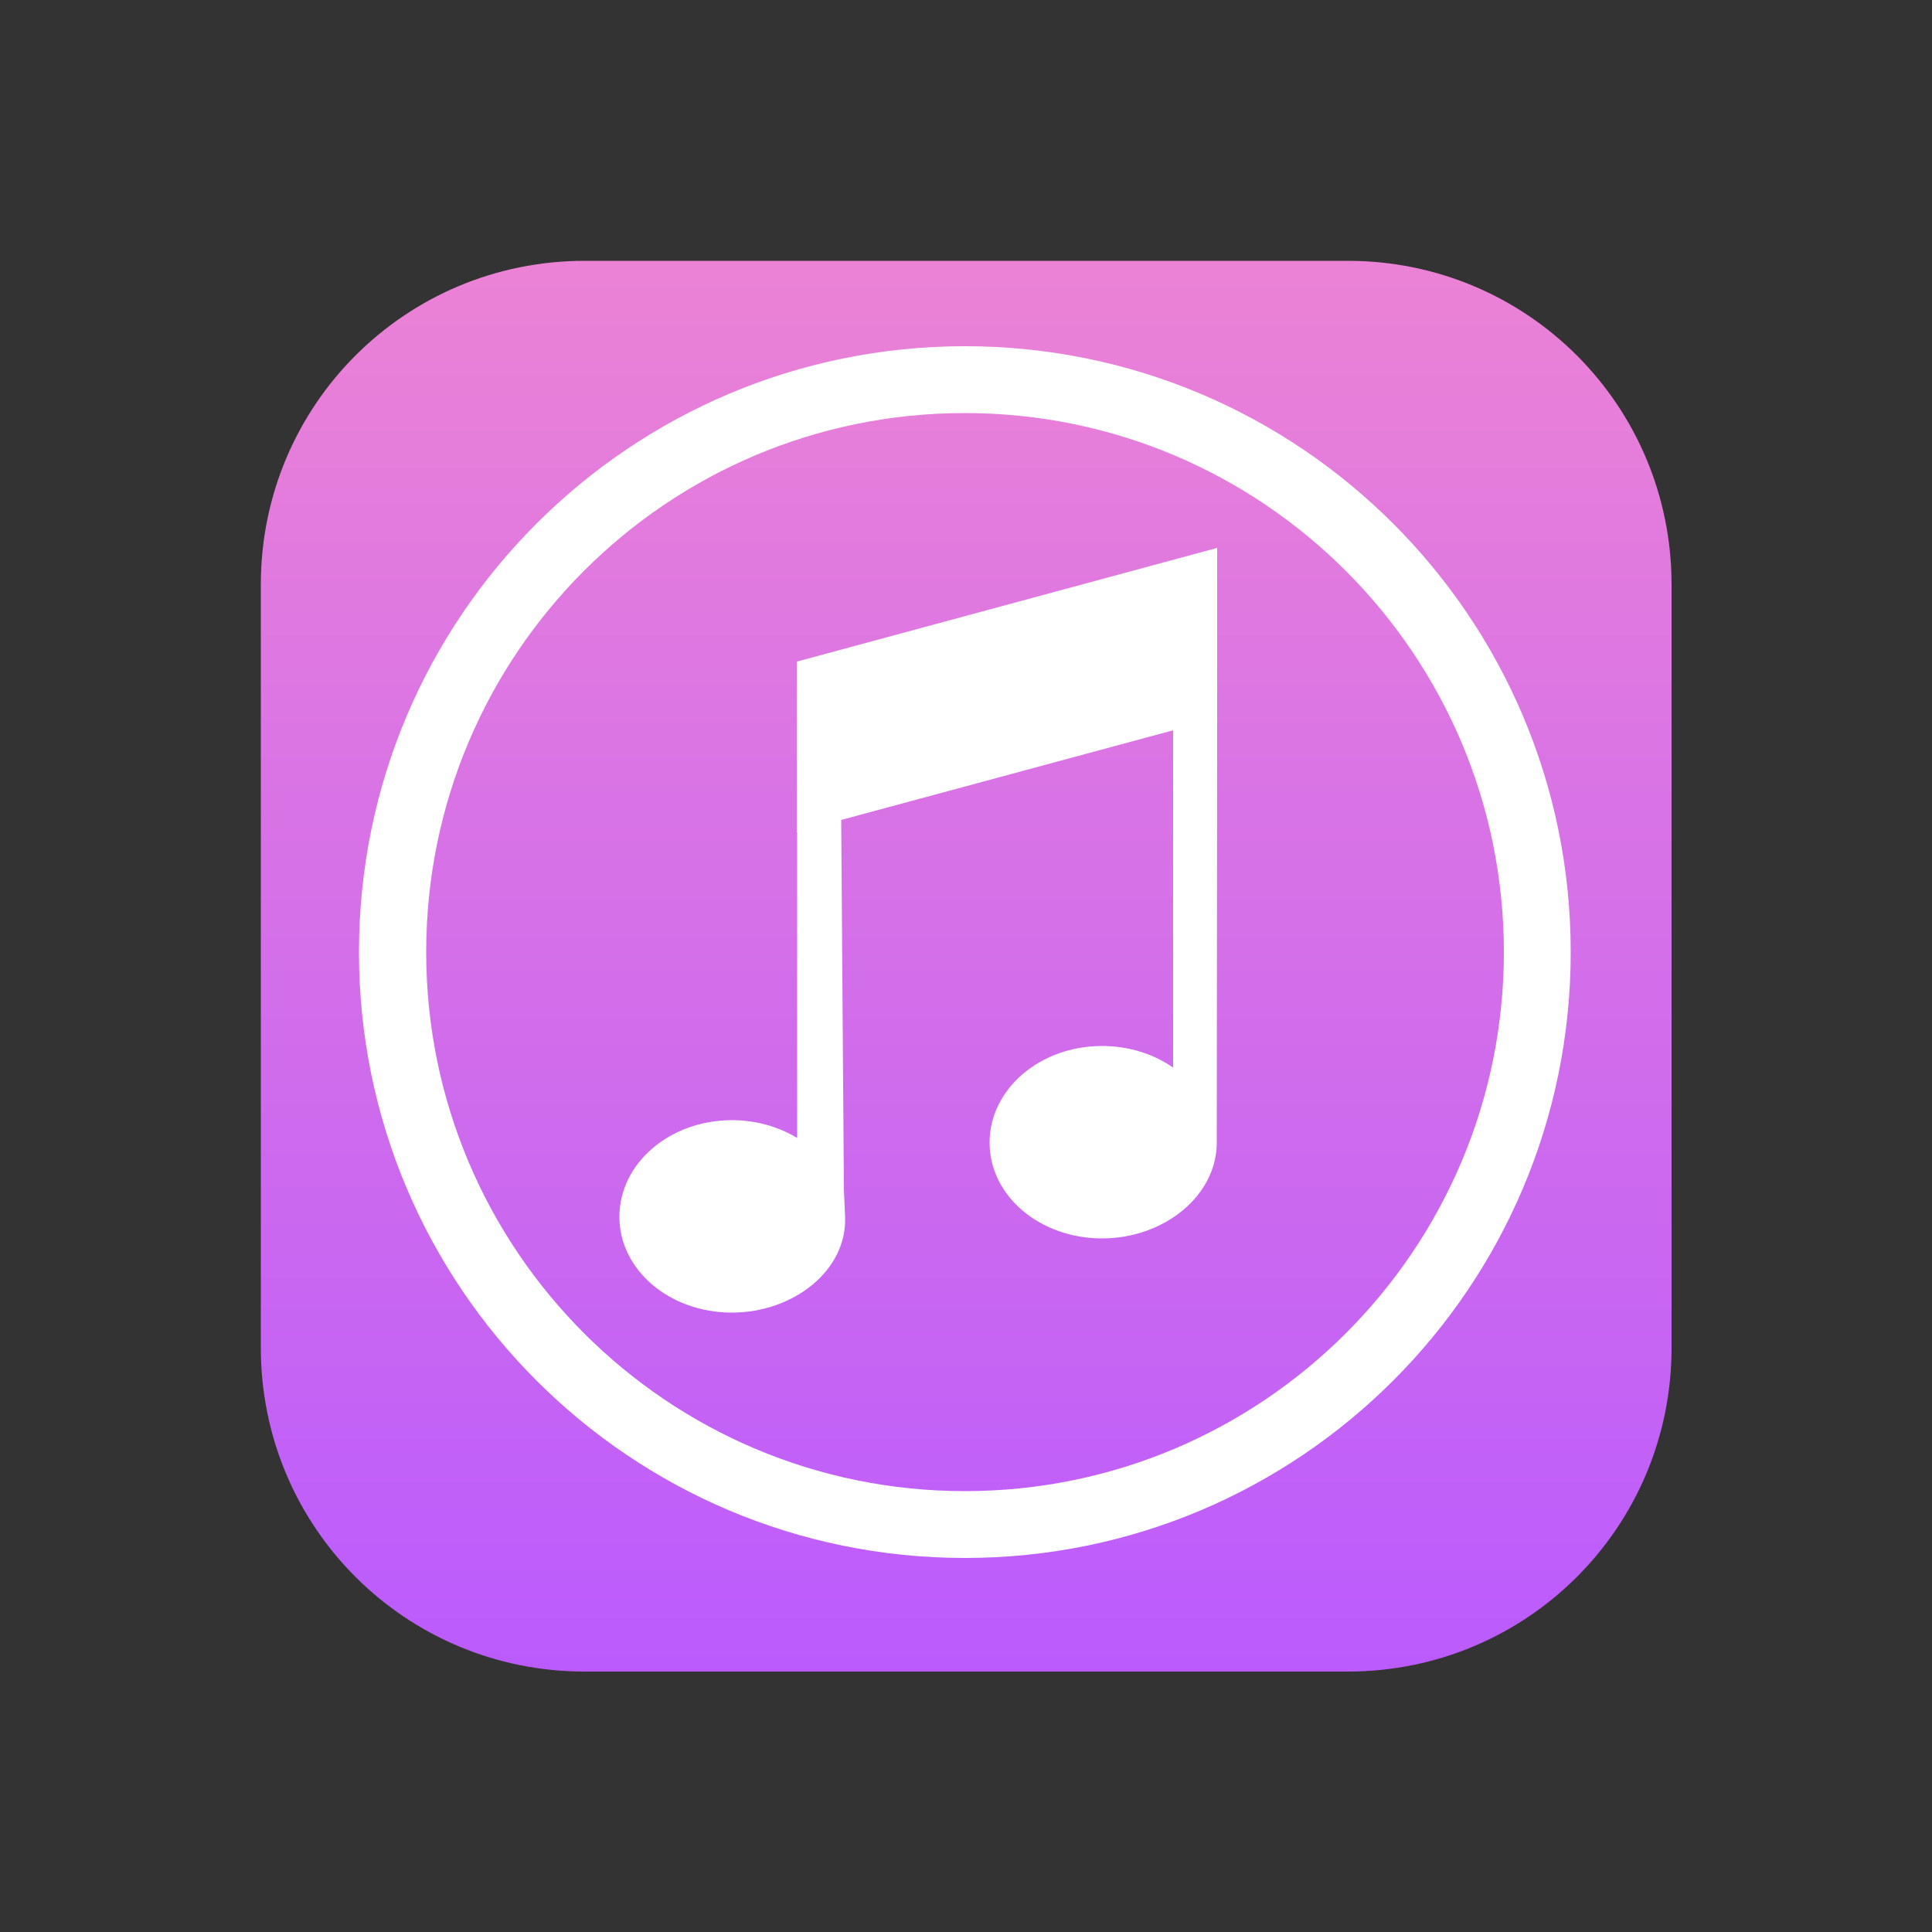 <?xml version="1.0" encoding="utf-8"?>
<!-- Generator: Adobe Illustrator 19.0.0, SVG Export Plug-In . SVG Version: 6.00 Build 0)  -->
<svg version="1.1" id="Layer_1" xmlns="http://www.w3.org/2000/svg" xmlns:xlink="http://www.w3.org/1999/xlink" x="0px" y="0px"
	 viewBox="0 0 500 500" style="enable-background:new 0 0 500 500;" xml:space="preserve">
<rect x="0" y="0" width="500" height="500" fill="#333333" stroke="none"/>
<style type="text/css">
	.st0{fill:url(#XMLID_22_);}
	.st1{fill:#FFFFFF;}
</style>
<g id="XMLID_1_">
	
		<linearGradient id="XMLID_22_" gradientUnits="userSpaceOnUse" x1="0.284" y1="-8.660804e-002" x2="0.893" y2="-8.660804e-002" gradientTransform="matrix(0.584 -590.348 590.348 0.584 300.784 598.872)">
		<stop  offset="0" style="stop-color:#BB5BFD"/>
		<stop  offset="1" style="stop-color:#EB82D6"/>
	</linearGradient>
	<path id="XMLID_3_" class="st0" d="M151.3,67.5h197.5c46.4,0,83.8,37.4,83.8,83.8v197.5c0,46.4-37.4,83.8-83.8,83.8H151.3
		c-46.4,0-83.8-37.4-83.8-83.8V151.3C67.5,104.9,104.9,67.5,151.3,67.5L151.3,67.5z"/>
	<path id="XMLID_6_" class="st1" d="M249.7,89.6c-86.6,0-156.8,70.2-156.8,156.8c0,86.6,70.2,156.8,156.8,156.8
		S406.5,333,406.5,246.4S336.3,89.6,249.7,89.6L249.7,89.6z M249.7,106.9c77,0,139.5,62.5,139.5,139.5c0,77-62.5,139.5-139.5,139.5
		s-139.4-62.5-139.4-139.5S172.6,106.9,249.7,106.9L249.7,106.9z"/>
	<path id="XMLID_7_" class="st1" d="M315,141.8l-108.7,29.4h-0.1v44.2h0.1v79.1c-4.8-2.9-10.6-4.6-16.9-4.6
		c-16.1,0-29.1,11.2-29.1,25c0,13.8,13,24.8,29.1,24.8c16.1,0,29.9-11.1,29.3-24.8l-0.3-7.1l-0.7-95.6l85.9-23.2v87.3
		c-5-3.5-11.4-5.6-18.4-5.6c-16.1,0-29.1,11.2-29.1,25s13,24.8,29.1,24.8c16.1,0,29.7-11.1,29.7-24.8c0-0.1,0-0.3,0-0.4L315,186
		v-39.2L315,141.8L315,141.8z"/>
</g>
</svg>
